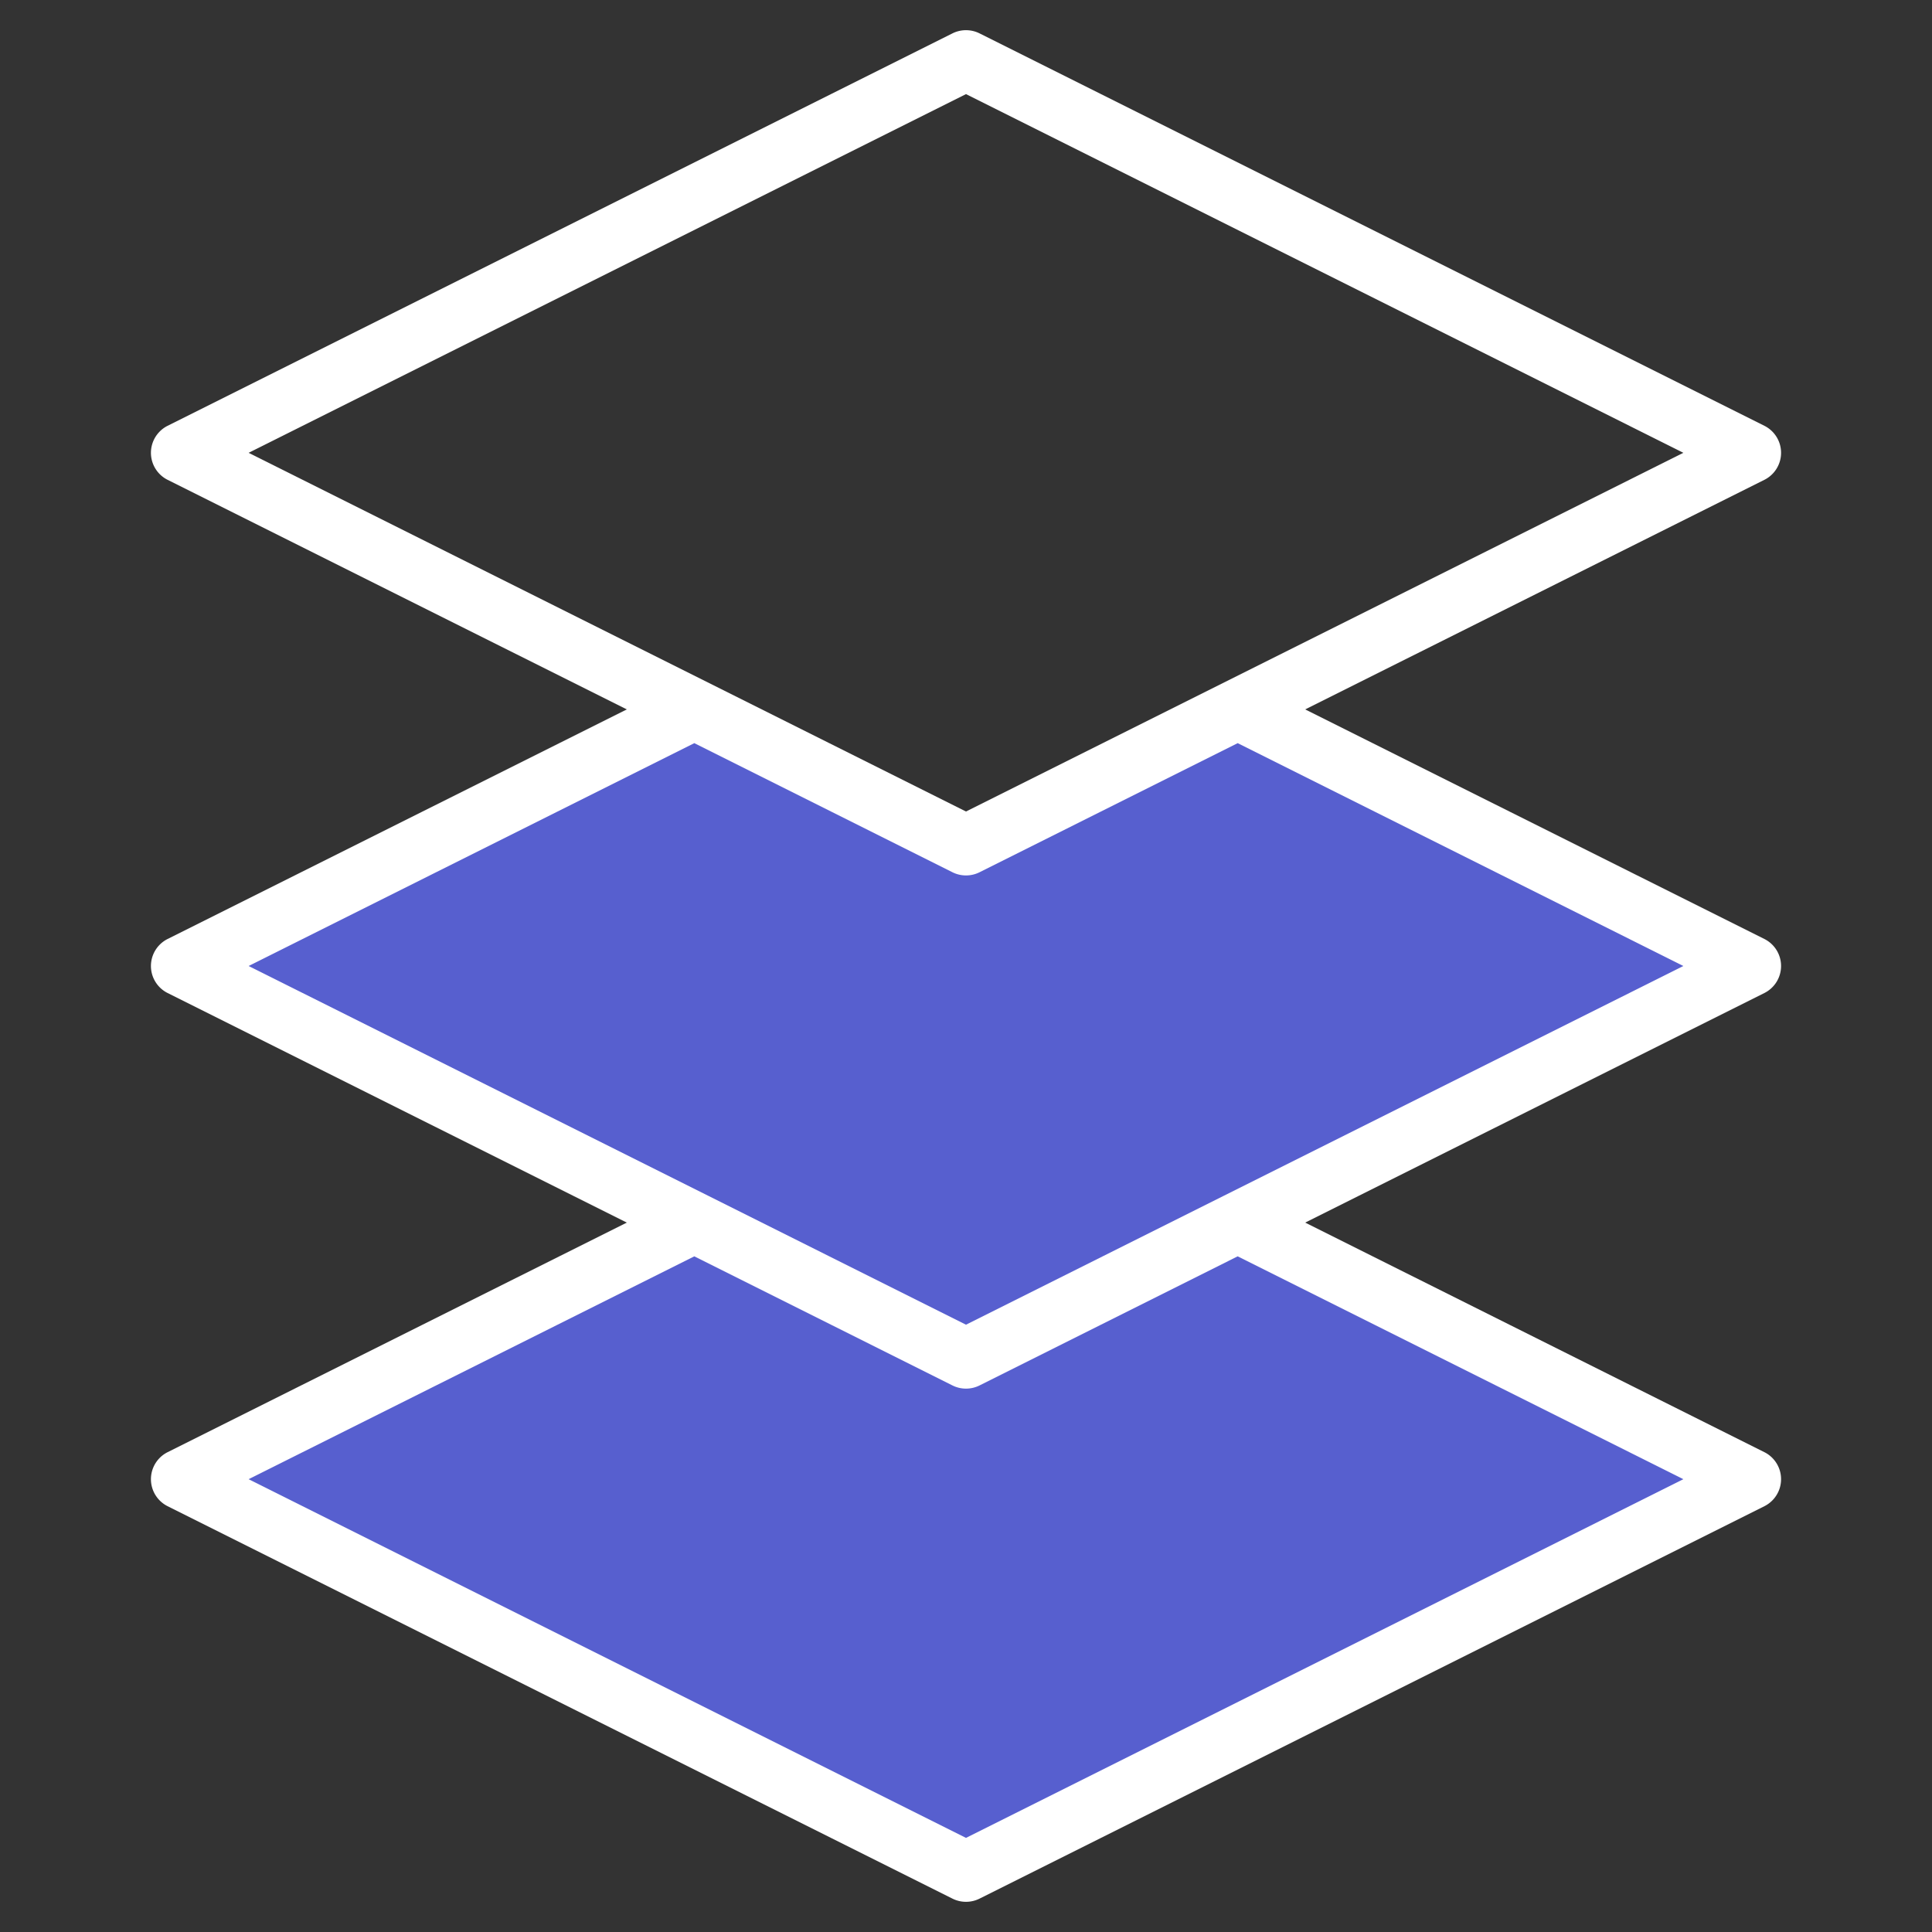 <svg height="512" viewBox="0 0 512 512" width="512" xmlns="http://www.w3.org/2000/svg"><rect x="0" y="0" width="512" height="512" fill="#333333" stroke="none"/><g><path d="m464 256-136-68-72 36-72-36-136 68 136 68-136 68 208 104 208-104-136-68z" fill="#575fcf"/><path d="m472 256a8.011 8.011 0 0 0 -4.42-7.16l-121.69-60.84 121.69-60.84a8.009 8.009 0 0 0 0-14.32l-208-104a8.049 8.049 0 0 0 -7.16 0l-208 104a8.009 8.009 0 0 0 0 14.32l121.69 60.84-121.69 60.84a8.009 8.009 0 0 0 0 14.32l121.69 60.84-121.69 60.84a8.009 8.009 0 0 0 0 14.32l208 104a8.049 8.049 0 0 0 7.16 0l208-104a8.009 8.009 0 0 0 0-14.32l-121.69-60.84 121.69-60.84a8.011 8.011 0 0 0 4.42-7.16zm-406.11-136 190.11-95.06 190.11 95.06-190.11 95.06zm380.22 272-190.11 95.06-190.11-95.06 118.11-59.06 68.42 34.22a8.049 8.049 0 0 0 7.16 0l68.42-34.22zm-121.69-75.16-68.42 34.22-68.42-34.22-121.69-60.84 118.11-59.06 68.42 34.22a8.049 8.049 0 0 0 7.16 0l68.42-34.22 118.11 59.06z" fill="white"/></g></svg>